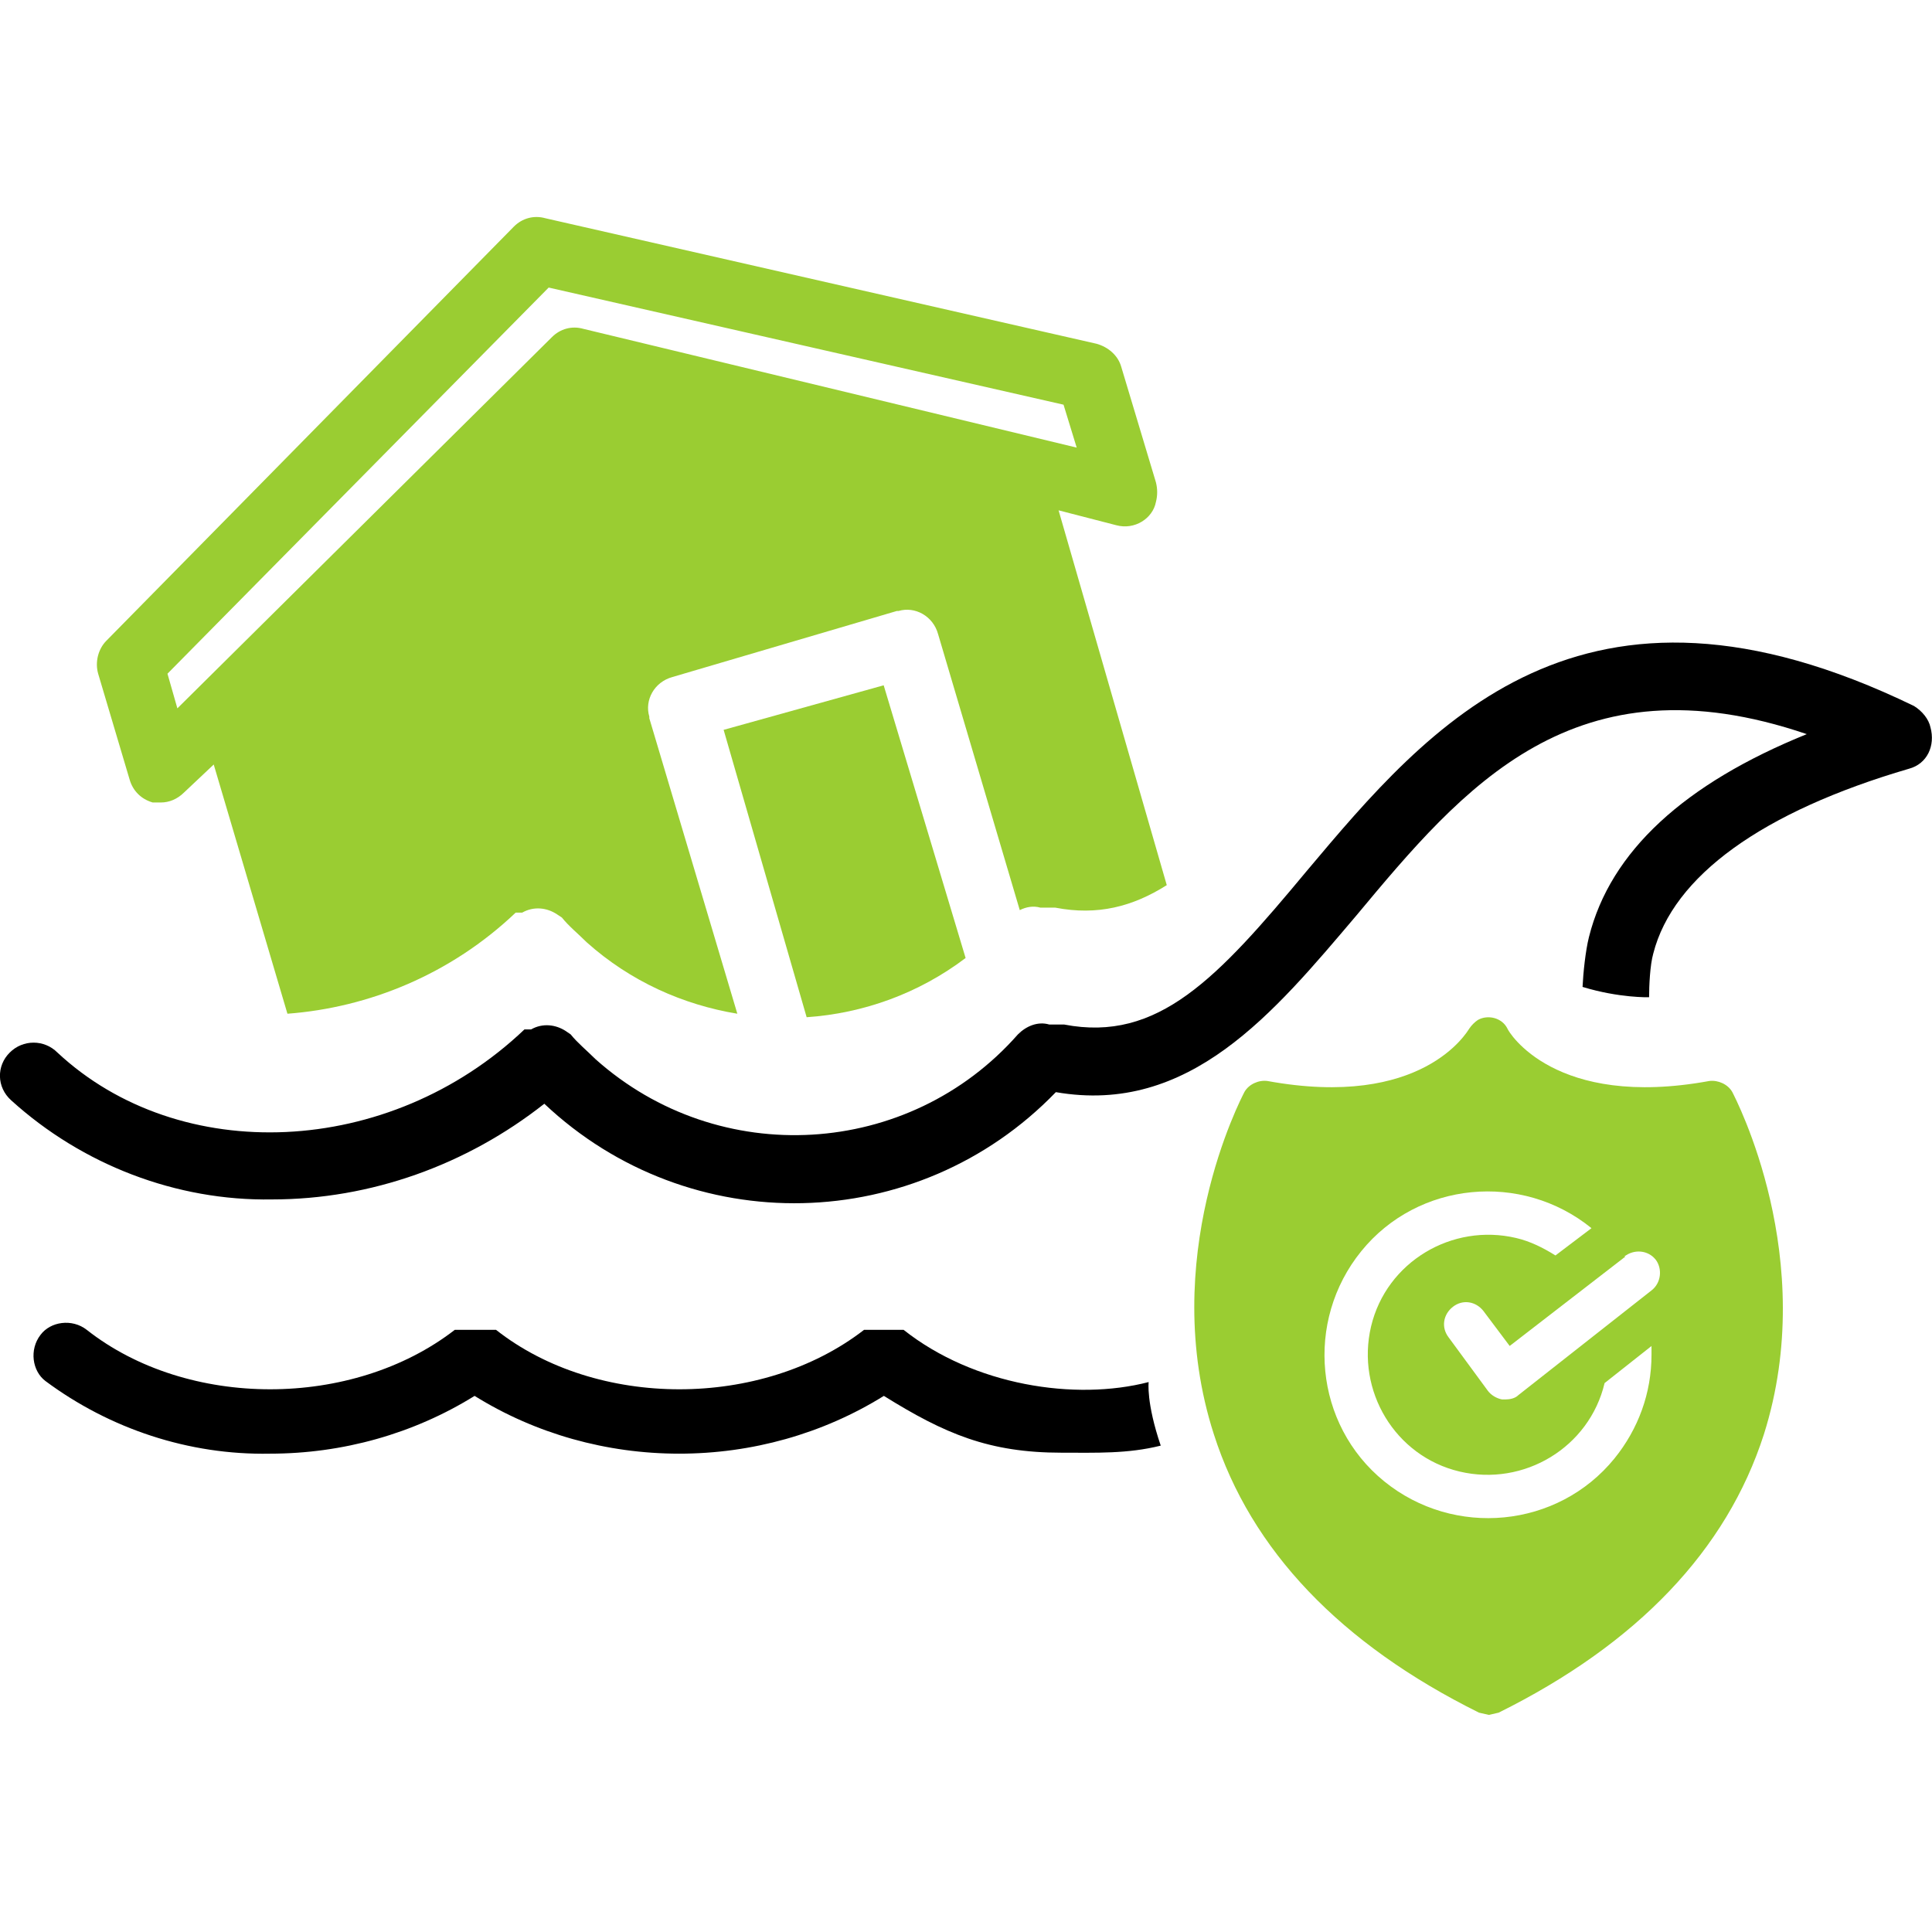 <?xml version="1.0" encoding="utf-8"?>
<!-- Generator: Adobe Illustrator 16.0.0, SVG Export Plug-In . SVG Version: 6.00 Build 0)  -->
<!DOCTYPE svg PUBLIC "-//W3C//DTD SVG 1.1//EN" "http://www.w3.org/Graphics/SVG/1.1/DTD/svg11.dtd">
<svg version="1.1" id="Calque_1" xmlns="http://www.w3.org/2000/svg" xmlns:xlink="http://www.w3.org/1999/xlink" x="0px" y="0px"
	 width="32.001px" height="32px" viewBox="0 0 32.001 32" enable-background="new 0 0 32.001 32" xml:space="preserve">
<g>
	<g>
		<path d="M27.315,16.518c0-0.191,0.015-0.532,0.069-0.723c0.328-1.284,1.805-2.351,4.236-3.062
			c0.302-0.081,0.438-0.382,0.356-0.684c-0.028-0.137-0.138-0.272-0.273-0.355l0,0c-5.521-2.678-8.035,0.328-10.059,2.733
			c-1.477,1.776-2.46,2.843-4.018,2.543h-0.246c-0.191-0.056-0.383,0.026-0.52,0.164c-1.804,2.05-4.948,2.24-6.997,0.409
			c-0.137-0.137-0.302-0.273-0.41-0.409l0,0l-0.082-0.056l0,0c-0.165-0.108-0.383-0.136-0.574-0.027h-0.11
			c-2.24,2.133-5.712,2.27-7.735,0.384c-0.218-0.22-0.573-0.22-0.791,0c-0.22,0.217-0.22,0.573,0.026,0.792
			c1.176,1.066,2.733,1.667,4.318,1.64c1.641,0,3.227-0.573,4.511-1.585c2.405,2.269,6.177,2.186,8.473-0.192
			c2.215,0.384,3.608-1.312,4.975-2.923c1.777-2.132,3.608-4.32,7.463-3.007c-2.023,0.819-3.253,1.94-3.608,3.361
			c-0.058,0.231-0.095,0.595-0.106,0.826C26.823,16.533,27.315,16.518,27.315,16.518z"/>
		<path d="M19.026,22.892c-1.219,0.316-2.896,0.056-4.059-0.865h-0.655c-1.696,1.313-4.429,1.313-6.096,0H7.533
			c-1.695,1.313-4.429,1.313-6.096,0c-0.245-0.191-0.601-0.137-0.765,0.082c-0.191,0.246-0.137,0.602,0.081,0.766
			c1.065,0.792,2.378,1.229,3.718,1.203c1.203,0,2.377-0.328,3.39-0.957c1.011,0.629,2.187,0.957,3.389,0.957
			s2.378-0.328,3.39-0.957c1.011,0.629,1.741,0.941,2.944,0.941c0.573,0,1.094,0.02,1.642-0.117
			C18.983,23.229,19.026,22.892,19.026,22.892z"/>
	</g>
	<g>
		<g>
			<path fill="#9ACD32" d="M11.986,12.089l1.375,4.76c0.938-0.064,1.856-0.393,2.633-0.981l-1.357-4.517L11.986,12.089z"/>
			<path fill="#9ACD32" d="M19.326,14.661l-1.792-6.208L18.491,8.7c0.301,0.081,0.602-0.11,0.655-0.384
				c0.028-0.108,0.028-0.218,0-0.328l-0.574-1.912c-0.054-0.191-0.218-0.329-0.409-0.382L9.034,3.615
				c-0.191-0.054-0.384,0-0.521,0.137l-6.75,6.86c-0.137,0.137-0.192,0.355-0.137,0.547l0.52,1.75
				c0.054,0.19,0.191,0.327,0.383,0.383h0.137c0.136,0,0.272-0.056,0.382-0.165l0.492-0.464l1.221,4.128
				c1.346-0.101,2.705-0.651,3.781-1.675H8.65c0.192-0.109,0.41-0.082,0.575,0.028l0.082,0.054c0.108,0.137,0.273,0.272,0.41,0.409
				c0.729,0.652,1.6,1.036,2.496,1.184l-1.458-4.894c0-0.027,0-0.027,0-0.027c-0.082-0.273,0.082-0.574,0.383-0.656l3.717-1.094
				c0.028,0,0.028,0,0.028,0c0.271-0.081,0.573,0.083,0.655,0.383l1.353,4.572c0.106-0.053,0.224-0.075,0.343-0.041h0.246
				C18.18,15.169,18.762,15.017,19.326,14.661z M9.663,5.447c-0.191-0.055-0.384,0-0.52,0.136l-6.205,6.15l-0.164-0.574l6.314-6.396
				l8.528,1.94l0.218,0.711L9.663,5.447z"/>
		</g>
		<path fill="#9ACD32" d="M28.692,18.086c-0.072-0.127-0.235-0.199-0.379-0.181c-2.566,0.47-3.326-0.814-3.344-0.867
			c-0.09-0.183-0.326-0.235-0.488-0.145c-0.055,0.036-0.108,0.09-0.145,0.145c-0.036,0.053-0.776,1.337-3.344,0.867
			c-0.145-0.019-0.307,0.054-0.379,0.181c-0.055,0.107-1.446,2.764-0.506,5.674c0.614,1.916,2.097,3.47,4.391,4.608l0.163,0.037
			l0.162-0.037c2.296-1.139,3.777-2.692,4.393-4.608C30.138,20.85,28.746,18.193,28.692,18.086z M27.355,22.44
			c0,0.633-0.218,1.229-0.614,1.718c-0.94,1.156-2.657,1.318-3.814,0.378c-1.156-0.939-1.319-2.654-0.379-3.812
			c0.939-1.158,2.657-1.319,3.813-0.381l-0.597,0.452c-0.199-0.125-0.415-0.234-0.65-0.289c-1.065-0.251-2.15,0.397-2.404,1.464
			c-0.252,1.066,0.397,2.151,1.465,2.404c1.066,0.253,2.15-0.398,2.403-1.465l0.777-0.614C27.355,22.351,27.355,22.386,27.355,22.44
			z M27.355,21.374l-2.206,1.735c-0.054,0.055-0.145,0.071-0.216,0.071H24.88c-0.091-0.017-0.182-0.071-0.236-0.144l-0.65-0.885
			c-0.126-0.164-0.09-0.38,0.072-0.506c0.163-0.127,0.38-0.091,0.506,0.071l0.434,0.578l1.917-1.481h-0.019
			c0.162-0.127,0.396-0.109,0.523,0.055C27.535,21.014,27.518,21.248,27.355,21.374z"/>
	</g>
	<path fill="#00AEEF" d="M27.315,16.518"/>
</g>
</svg>
